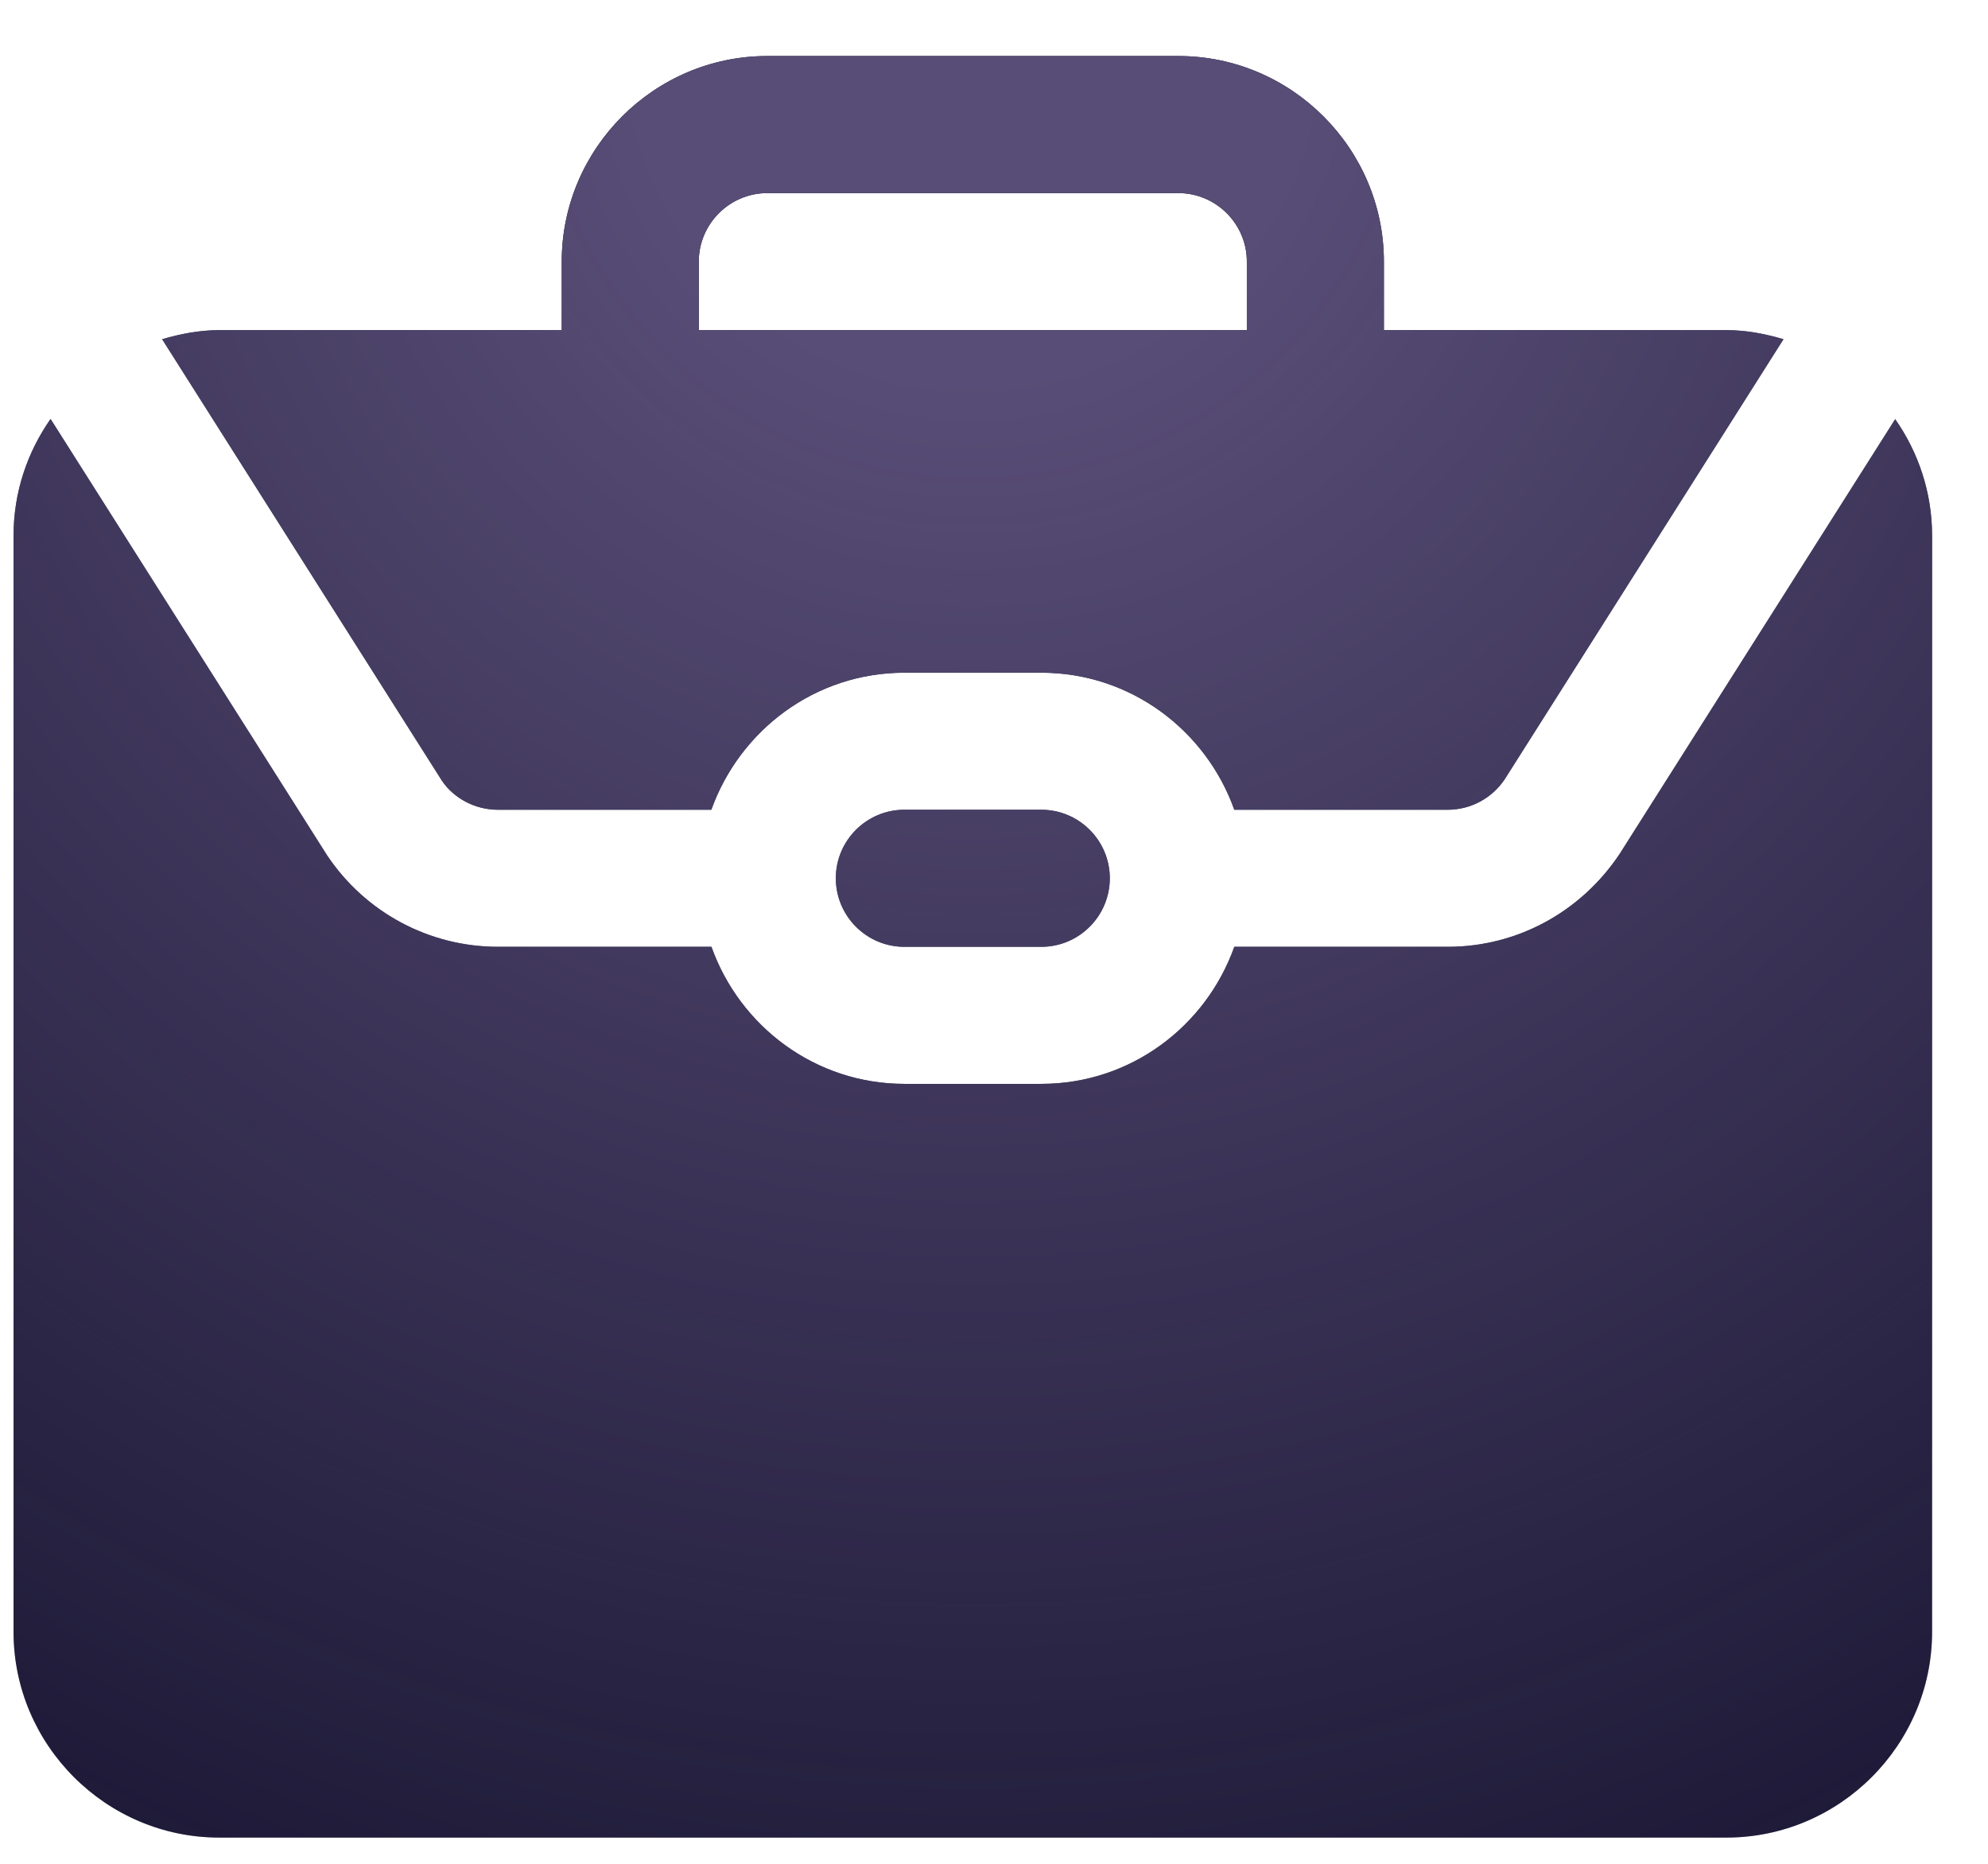 <svg xmlns="http://www.w3.org/2000/svg" width="16" height="15" viewBox="0 0 16 15" fill="none"><path d="M15.252 3.372C15.439 3.639 15.55 3.962 15.55 4.311V13.134C15.55 14.044 14.805 14.789 13.895 14.789H1.764C0.854 14.789 0.109 14.044 0.109 13.134V4.311C0.109 3.962 0.22 3.639 0.407 3.372L2.632 6.883C2.94 7.344 3.454 7.62 4.009 7.62H5.726C5.954 8.26 6.561 8.723 7.279 8.723H8.382C9.099 8.723 9.706 8.26 9.934 7.62H11.652C12.206 7.62 12.72 7.344 13.035 6.873L15.254 3.372L15.252 3.372ZM7.278 6.517C6.974 6.517 6.727 6.765 6.727 7.068C6.727 7.372 6.974 7.62 7.278 7.62H8.381C8.685 7.62 8.932 7.372 8.932 7.068C8.932 6.765 8.685 6.517 8.381 6.517H7.278ZM1.305 2.73C1.452 2.687 1.604 2.657 1.764 2.657H4.521V2.105C4.521 1.196 5.265 0.451 6.175 0.451H9.484C10.394 0.451 11.138 1.196 11.138 2.105V2.657H13.895C14.055 2.657 14.207 2.687 14.354 2.73L12.11 6.272C12.007 6.425 11.836 6.517 11.651 6.517H9.934C9.706 5.877 9.099 5.414 8.381 5.414H7.278C6.56 5.414 5.954 5.877 5.725 6.517H4.008C3.823 6.517 3.652 6.425 3.556 6.282L1.305 2.73ZM5.624 2.657H10.035V2.105C10.035 1.802 9.787 1.554 9.484 1.554H6.175C5.872 1.554 5.624 1.802 5.624 2.105V2.657Z" fill="#0C0A24"></path><path d="M15.252 3.372C15.439 3.639 15.55 3.962 15.55 4.311V13.134C15.55 14.044 14.805 14.789 13.895 14.789H1.764C0.854 14.789 0.109 14.044 0.109 13.134V4.311C0.109 3.962 0.22 3.639 0.407 3.372L2.632 6.883C2.94 7.344 3.454 7.62 4.009 7.62H5.726C5.954 8.26 6.561 8.723 7.279 8.723H8.382C9.099 8.723 9.706 8.26 9.934 7.62H11.652C12.206 7.62 12.72 7.344 13.035 6.873L15.254 3.372L15.252 3.372ZM7.278 6.517C6.974 6.517 6.727 6.765 6.727 7.068C6.727 7.372 6.974 7.62 7.278 7.62H8.381C8.685 7.62 8.932 7.372 8.932 7.068C8.932 6.765 8.685 6.517 8.381 6.517H7.278ZM1.305 2.73C1.452 2.687 1.604 2.657 1.764 2.657H4.521V2.105C4.521 1.196 5.265 0.451 6.175 0.451H9.484C10.394 0.451 11.138 1.196 11.138 2.105V2.657H13.895C14.055 2.657 14.207 2.687 14.354 2.73L12.11 6.272C12.007 6.425 11.836 6.517 11.651 6.517H9.934C9.706 5.877 9.099 5.414 8.381 5.414H7.278C6.56 5.414 5.954 5.877 5.725 6.517H4.008C3.823 6.517 3.652 6.425 3.556 6.282L1.305 2.73ZM5.624 2.657H10.035V2.105C10.035 1.802 9.787 1.554 9.484 1.554H6.175C5.872 1.554 5.624 1.802 5.624 2.105V2.657Z" fill="url(#paint0_radial_3725_34356)"></path><defs><radialGradient id="paint0_radial_3725_34356" cx="0" cy="0" r="1" gradientUnits="userSpaceOnUse" gradientTransform="translate(7.83 0.451) rotate(90) scale(19.708 19.845)"><stop offset="0.135" stop-color="#584D76"></stop><stop offset="1" stop-color="#584D76" stop-opacity="0"></stop></radialGradient></defs></svg>